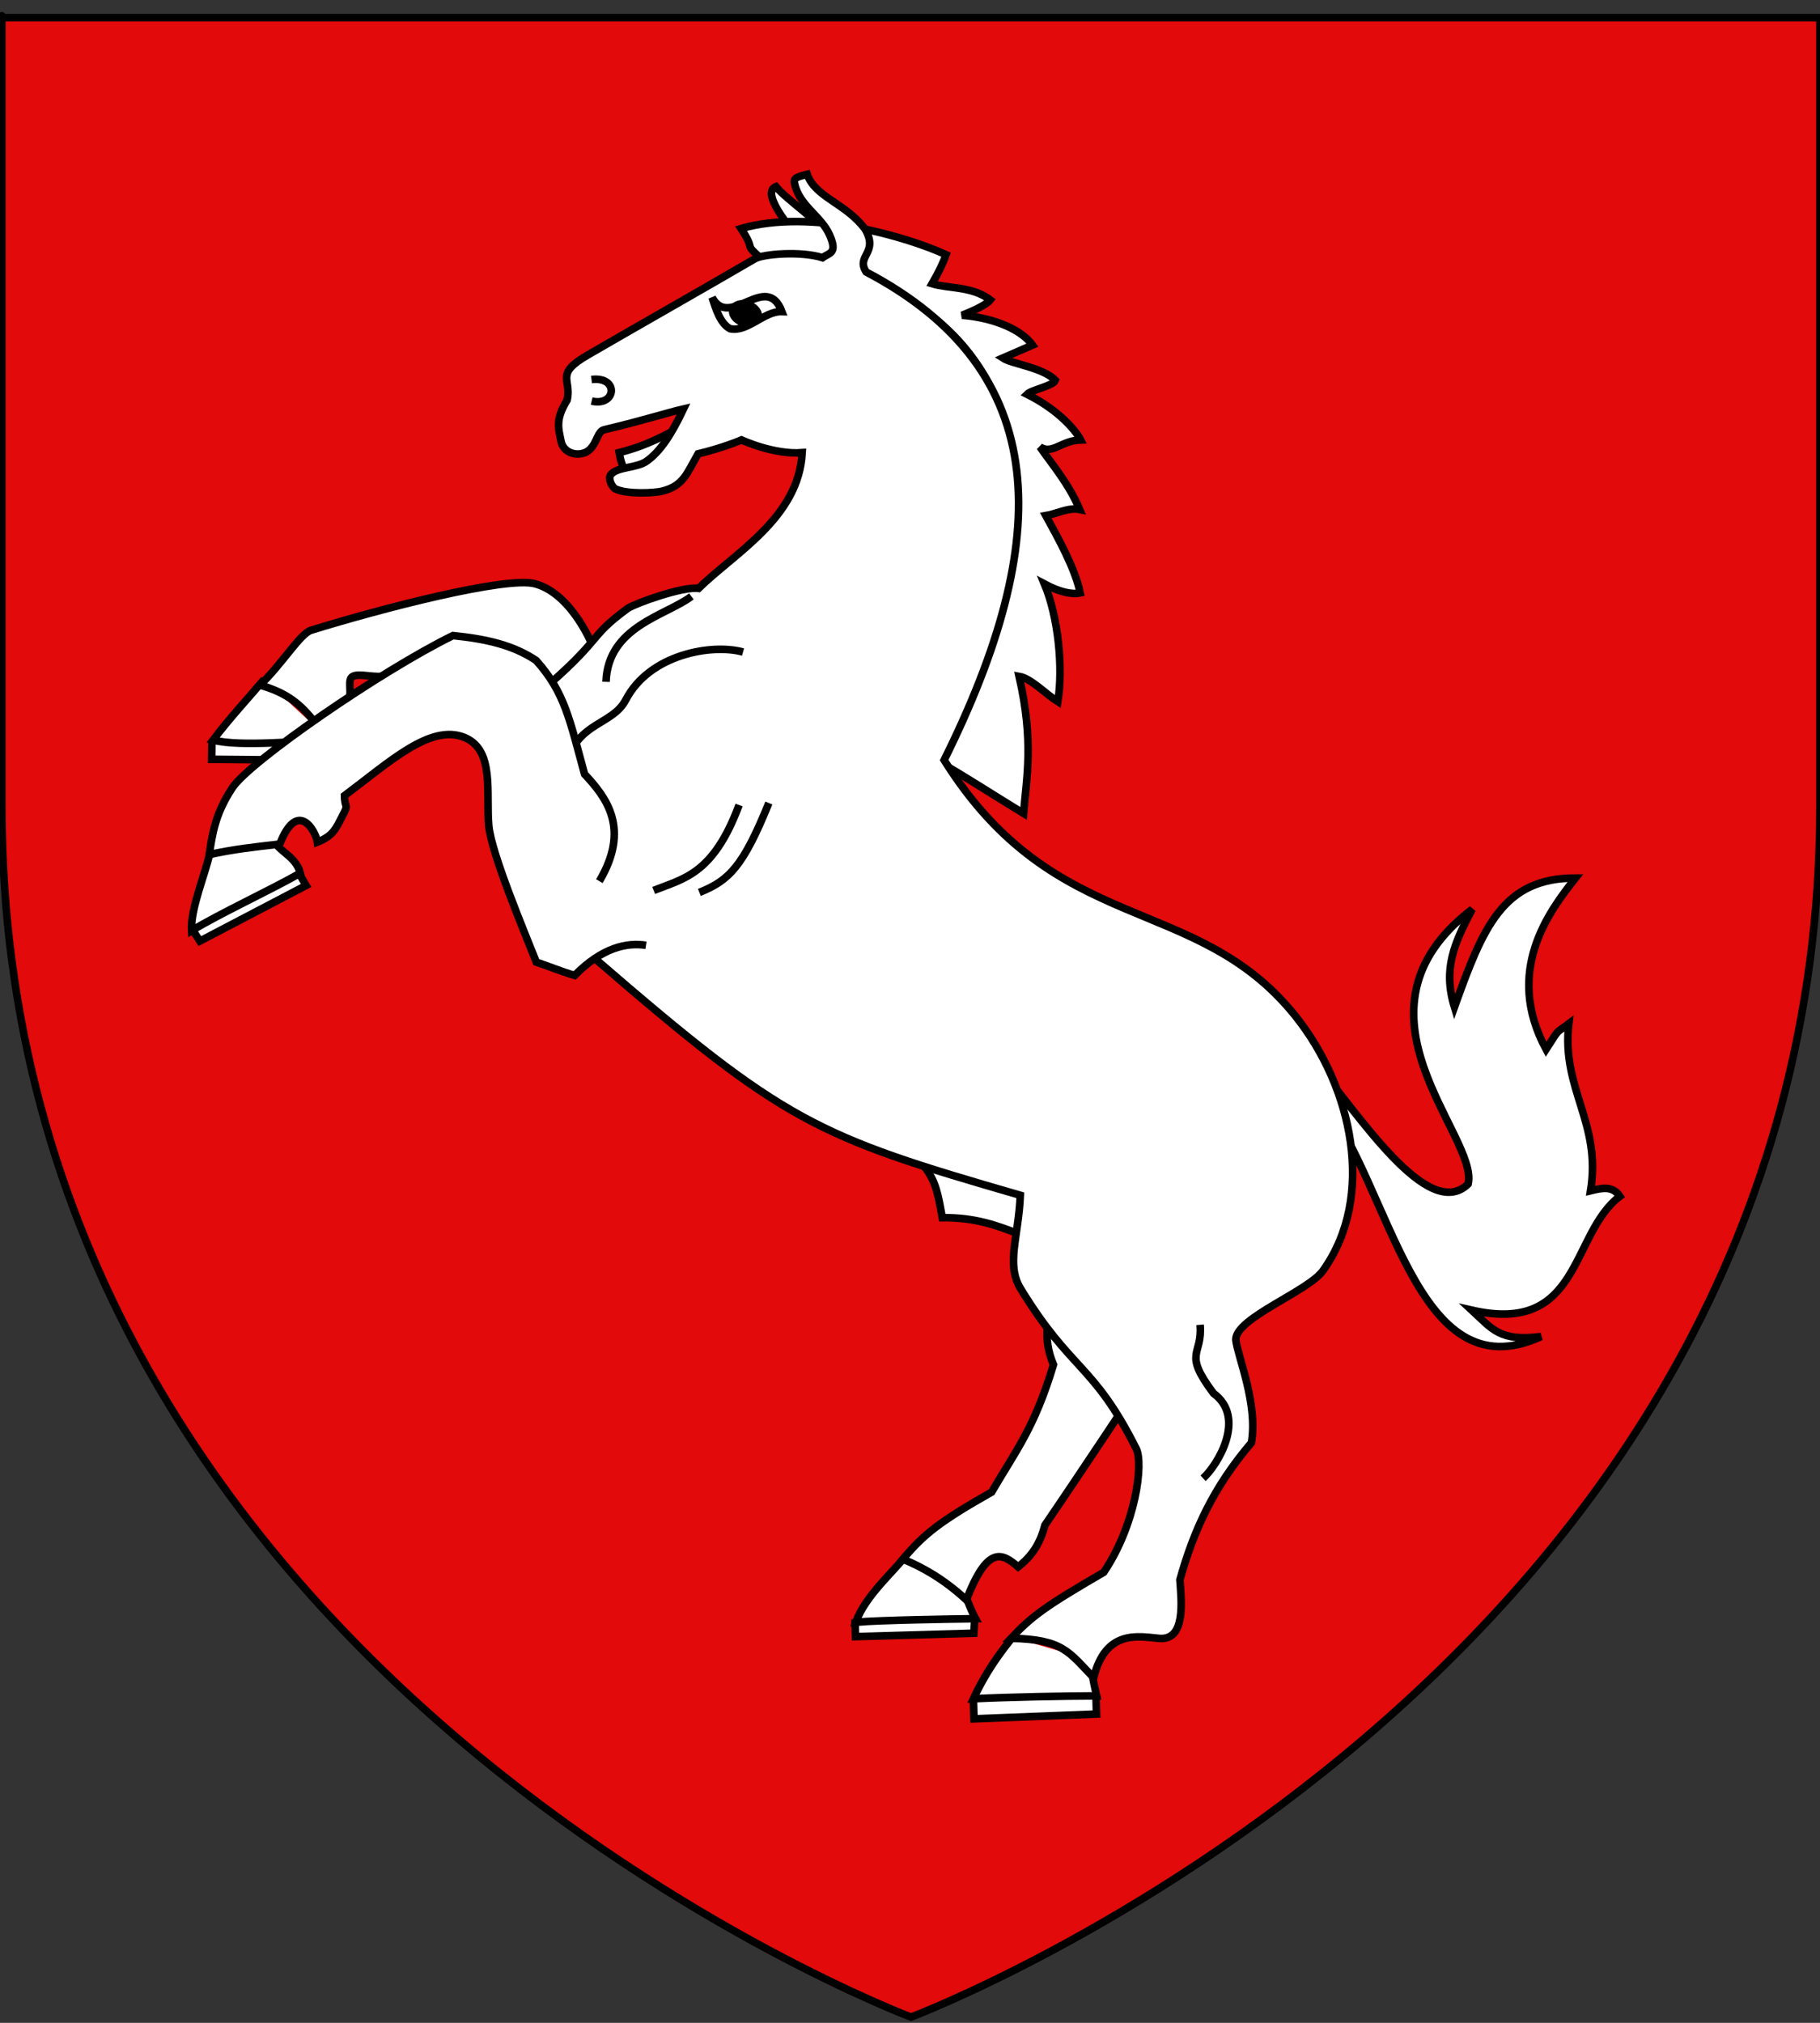 <?xml version="1.0" encoding="utf-8"?>
<!-- Generator: Adobe Illustrator 15.1.0, SVG Export Plug-In . SVG Version: 6.00 Build 0)  -->
<!DOCTYPE svg PUBLIC "-//W3C//DTD SVG 1.1//EN" "http://www.w3.org/Graphics/SVG/1.1/DTD/svg11.dtd">
<svg version="1.1" id="Layer_1" xmlns="http://www.w3.org/2000/svg" xmlns:xlink="http://www.w3.org/1999/xlink" x="0px" y="0px"
	 width="180px" height="200px" viewBox="30 1 180 200" enable-background="new 30 1 180 200" xml:space="preserve">
<rect x="30" y="1" width="180" height="200" fill="#333333" stroke="none"/>
<path id="path1411_1_" fill="#E20A0A" stroke="#010101" stroke-width="0.75" d="M120.1,200.433c0,0-89.918-33.832-89.918-119.812
	c0-85.981,0-77.879,0-77.879H210V80.62C210.005,166.601,120.1,200.433,120.1,200.433z"/>
<g>
	<path id="path5123_1_" fill="#FFFFFF" stroke="#000000" stroke-width="0.75" d="M50.963,74.316l-0.021,1.759l11.099,0.098
		l-0.16-1.765"/>
	<path id="path5121_1_" fill="#FFFFFF" stroke="#000000" stroke-width="0.75" d="M56.125,68.174c-1.265,1.5-3.554,3.985-5.057,6.003
		c2.83,0.702,8.692,0.027,11.589,0.036"/>
	<g id="g6145_1_" transform="translate(-121.344,-150.009)">
		<path id="path5139_1_" fill="#FFFFFF" stroke="#000000" stroke-width="0.75" d="M235.904,311.097l0.05,1.726l11.709-0.337
			l0.092-1.562"/>
		<path id="path5137_1_" fill="#FFFFFF" stroke="#000000" stroke-width="0.75" d="M240.931,304.808
			c-1.236,1.646-3.964,3.917-4.95,6.585c2.648-0.204,9.318-0.309,11.847-0.342c-0.523-0.974-0.715-1.623-0.953-2.165"/>
	</g>
	<path id="path5155_1_" fill="#FFFFFF" stroke="#000000" stroke-width="0.75" d="M97.495,43.122c-1.546,0.8-3.379,1.911-6.258,2.626
		c0.245,1.49,0.556,1.632,0.995,2.265"/>
	<path id="path6128_1_" fill="#FFFFFF" stroke="#000000" stroke-width="0.75" d="M121.452,116.382
		c1.119,1.456,1.311,2.639,1.741,5.014c3.297-0.038,5.427,0.782,7.691,1.649c0.147-1.863,0.662-4.18,0.662-4.18L121.452,116.382z"/>
	<path id="path5119_1_" fill="#FFFFFF" stroke="#000000" stroke-width="0.75" d="M112.106,24.465
		c-1.216-1.694-4.279-3.694-5.367-5.013c-0.507,0.214-1.183,0.909,1.897,4.696"/>
	<path id="path3158_1_" fill="#FFFFFF" stroke="#000000" stroke-width="0.75" d="M88.669,64.996c0,0-2.027-5.254-5.737-6.274
		c-2.809-0.772-15.191,2.432-22.173,4.594c-1.073,0.333-2.935,3.427-5.047,5.418c2.771,0.8,4.072,1.949,5.49,3.768
		c2.068-1.399,2.303-1.779,3.368-2.462c0.174-0.792-0.181-1.858,0.276-2.139c0.667-0.407,2.096,0.189,3.479-0.096
		c3.728-0.77,9.43-3.043,11.598-2.026c2.365,1.109,2.17,5.545,2.901,8.983"/>
	<path id="path5113_1_" fill="#FFFFFF" stroke="#000000" stroke-width="0.75" d="M131.062,121.279
		c6.005,7.393,0.81,9.128,3.128,14.649c-1.895,6.273-3.646,8.368-6.116,12.598c-5.107,2.891-6.711,4.162-8.773,6.625
		c1.995,0.833,4.054,1.989,6.272,4.031c2.075-5.322,3.487-4.703,5.12-3.26c1.376-1.082,2.166-2.275,2.651-4.126
		c3.317-4.848,9.637-14.393,9.637-14.393"/>
	<g id="g2606_1_">
		<path id="path5115_1_" fill="#FFFFFF" stroke="#000000" stroke-width="0.75" d="M160.688,109.594
			c6.921,8.656,9.26,29.277,21.732,23.551c-4.095,0.521-4.83-0.733-6.864-2.611c10.853,2.481,9.722-7.509,14.65-11.255
			c-0.705-1.017-1.646-0.857-2.896-0.548c1.09-6.764-2.897-10.005-2.151-16.518c-1.43,1.075-0.842,0.365-2.25,2.533
			c-4.155-7.699,0.263-13.593,2.906-16.932c-7.195-0.013-9.158,4.905-11.97,12.757c-1.166-3.805,0.002-6.341,1.759-9.674
			c-13.331,10.171,0.693,22.438-0.405,27.17c-3.991,3.843-10.839-6.962-15.146-12"/>
		<path id="path5117_1_" fill="#FFFFFF" stroke="#000000" stroke-width="0.75" d="M123.086,76.476
			c17.867-36.984-0.7-48.864-17.915-50.013c-1.7-1.503-0.324-0.499-1.882-2.865c7.062-2.027,16.562,0.878,20.281,2.584
			c-0.23,0.666-0.701,1.698-1.384,2.87c1.666,0.51,3.917,0.223,5.756,1.598c-0.413,0.527-1.879,1.161-2.794,1.524
			c1.899,0.125,5.445,0.882,6.967,2.944c-0.687,0.294-2.504,1.08-2.945,1.277c0.9,0.595,3.978,0.933,5.206,2.209
			c-0.197,0.541-2.357,0.934-2.8,1.376c3.339,1.669,4.931,3.782,5.304,4.518c-1.915,0.049-2.796,1.482-4.026,0.692
			c1.239,1.777,2.848,3.629,3.928,6.183c-1.123-0.225-2.308,0.442-3.346,0.608c1.22,2.228,2.904,5.235,3.396,7.642
			c-0.826,0.177-2.031-0.078-3.536-0.885c1.365,3.243,1.866,8.3,1.325,11.639c-1.178-0.737-2.651-2.309-3.83-2.505
			c1.474,6.483,0.737,9.969,0.442,13.554c-2.835-1.722-5.163-3.256-8.024-4.924"/>
	</g>
	<path id="path5131_1_" fill="#FFFFFF" stroke="#000000" stroke-width="0.75" d="M48.935,92.761l0.83,1.287l10.509-5.5l-0.989-1.686
		"/>
	<path id="path5129_1_" fill="#FFFFFF" stroke="#000000" stroke-width="0.75" d="M50.757,85.309
		c-0.393,1.967-1.943,5.543-1.808,7.713c2.784-1.699,7.528-3.877,10.751-5.695c-0.501-1.95-2.793-2.293-2.618-3.737"/>
	<path id="path5147_1_" fill="#FFFFFF" stroke="#000000" stroke-width="0.75" d="M126.27,168.885l0.059,2.059l12.116-0.477
		l-0.054-1.867"/>
	<path id="path5145_1_" fill="#FFFFFF" stroke="#000000" stroke-width="0.75" d="M130.142,162.884
		c-1.242,1.526-2.692,3.504-3.87,6.074c3.678-0.175,8.936-0.275,12.19-0.284c-0.507-2.16-0.487-2.656-0.65-3.544"/>
	<path id="path2184_1_" fill="#FFFFFF" stroke="#000000" stroke-width="0.75" d="M123.376,76.151
		c10.837-21.824,10.863-38.482-7.707-48.258c-1.054-1.63,1.267-1.848-0.104-4.232c-1.897-2.567-4.967-3.158-5.73-5.429
		c-0.881,0.238-1.397,0.334-1.26,0.875c0.439,2.221,2.646,3.241,3.477,5.132c0.813,1.85-0.038,1.743-0.701,2.24
		c-2.175-0.681-5.892-0.359-6.683,0.102c-5.434,3.162-11.528,6.613-16.552,9.527c-3.275,1.899-1.582,2.344-2.017,4.431
		c-1.211,1.98-0.868,2.803-0.583,4.213c0.385,1.284,2.033,1.418,2.789,0.716c0.76-0.705,0.787-1.825,1.446-1.979
		c3.691-0.868,6.395-1.729,7.852-2.058c-1.276,2.689-2.332,4.198-3.606,5.137c-1.021,0.752-2.964,0.548-3.602,1.376
		c-0.29,0.376,0.149,1.25,0.479,1.402c1.214,0.561,3.909,0.384,4.562,0.228c2.159-0.516,2.484-1.76,3.608-3.705
		c2.503-0.598,4.294-1.373,4.294-1.373s3.197,1.484,6,1.26c-0.338,6.435-6.673,9.91-10.249,13.417
		c-1.548-0.215-6.225,1.465-6.998,1.973c-4.14,3.029-2.239,2.843-9.016,8.577c-1.1,1.342-0.172,15.782,5.634,25.94
		c18.957,16.385,21.947,17.66,42.201,23.516c-0.174,4.115-1.438,6.83,0.021,9.221c5.047,8.256,7.18,7.356,11.444,15.835
		c0.73,1.449-0.028,7.493-3.215,12.221c-5.752,3.338-7.114,4.34-9.167,6.526c5.148,0.092,5.73,1.37,8.168,3.898
		c1.189-4.794,4.401-4.084,6.458-3.893c2.681,0.252,2.229-3.667,2.076-5.789c1.376-4.91,3.317-9.155,7.072-13.554
		c0.665-3.852-1.372-8.551-1.545-10.188c0-2.161,7.149-4.767,8.622-6.823c5.257-7.344,2.911-18.148-2.732-25.185
		C148.271,89.173,134.436,93.796,123.376,76.151z"/>
	<g id="g2610_1_">
		<g id="g5091_1_" transform="translate(-121.344,-150.009)">
			<g id="g6155_1_" transform="translate(2,2)">
				<path id="path6227_1_" fill="#FFFFFF" stroke="#000000" stroke-width="0.75" d="M219.777,178.416
					c1.709,3.248,5.366-2.638,6.898,1.401c-1.763-0.067-3.388,2.07-5.134,1.691C220.588,181,220.136,179.567,219.777,178.416z"/>
				<path id="path4120_1_" stroke="#000000" stroke-width="0.75" d="M224.304,180.443c-0.166,0.479-0.848,0.677-1.526,0.444
					c-0.678-0.232-1.098-0.808-0.939-1.29s0.835-0.686,1.516-0.459c0.681,0.227,1.107,0.801,0.957,1.284l-1.238-0.408
					L224.304,180.443z"/>
			</g>
		</g>
		<path id="path5153_1_" fill="#FFFFFF" stroke="#000000" stroke-width="0.75" d="M88.5,38.525c2.75-0.347,2.461,2.706,0.015,2.13"
			/>
	</g>
	<path id="path5157_1_" fill="#FFFFFF" stroke="#000000" stroke-width="0.75" d="M148.691,131.983
		c0.264,3.111-1.768,2.653,1.326,6.777c3.303,2.417,0.382,7.133-1.031,8.398"/>
	<path fill="none" stroke="#000000" stroke-width="0.75" d="M86.005,76.468c1.179-4.126,4.573-3.758,5.893-6.286
		c2.356-4.518,8.541-5.561,11.589-4.714"/>
	<path fill="none" stroke="#000000" stroke-width="0.75" d="M89.934,68.414c0.196-5.501,5.925-6.537,8.446-8.447"/>
	<path fill="none" stroke="#000000" stroke-width="0.75" d="M94.648,89.039c2.946-1.179,5.893-1.571,8.446-8.446"/>
	<path fill="none" stroke="#000000" stroke-width="0.75" d="M99.166,89.235c2.946-1.179,4.321-2.554,6.874-8.839"/>
	<path id="path4140_1_" fill="#FFFFFF" stroke="#000000" stroke-width="0.75" d="M89.275,88.12c3.089-5.197,0.7-8.272-1.461-10.578
		c-1.476-5.378-1.943-8.056-4.787-11.24c-2.245-1.494-4.797-2.109-8.229-2.462c-7.139,3.496-20.087,12.445-21.81,15.041
		c-1.716,2.584-1.989,4.592-2.294,6.609c2.559-0.544,4.302-0.729,6.975-1.034c1.752-4.478,3.549-1.336,3.719-0.19
		c1.579-0.637,1.816-1.32,2.48-2.596c0.666-1.274,0.222-0.638,0.202-2.003c4.4-3.286,8.502-7.144,11.872-5.752
		c3.001,1.238,2.115,5.452,2.399,8.731c0.236,2.72,3.638,10.777,4.701,13.48c1.284,0.424,2.356,0.892,3.789,1.316
		c2.741-2.776,5.159-3.27,7.058-2.98"/>
</g>
</svg>
